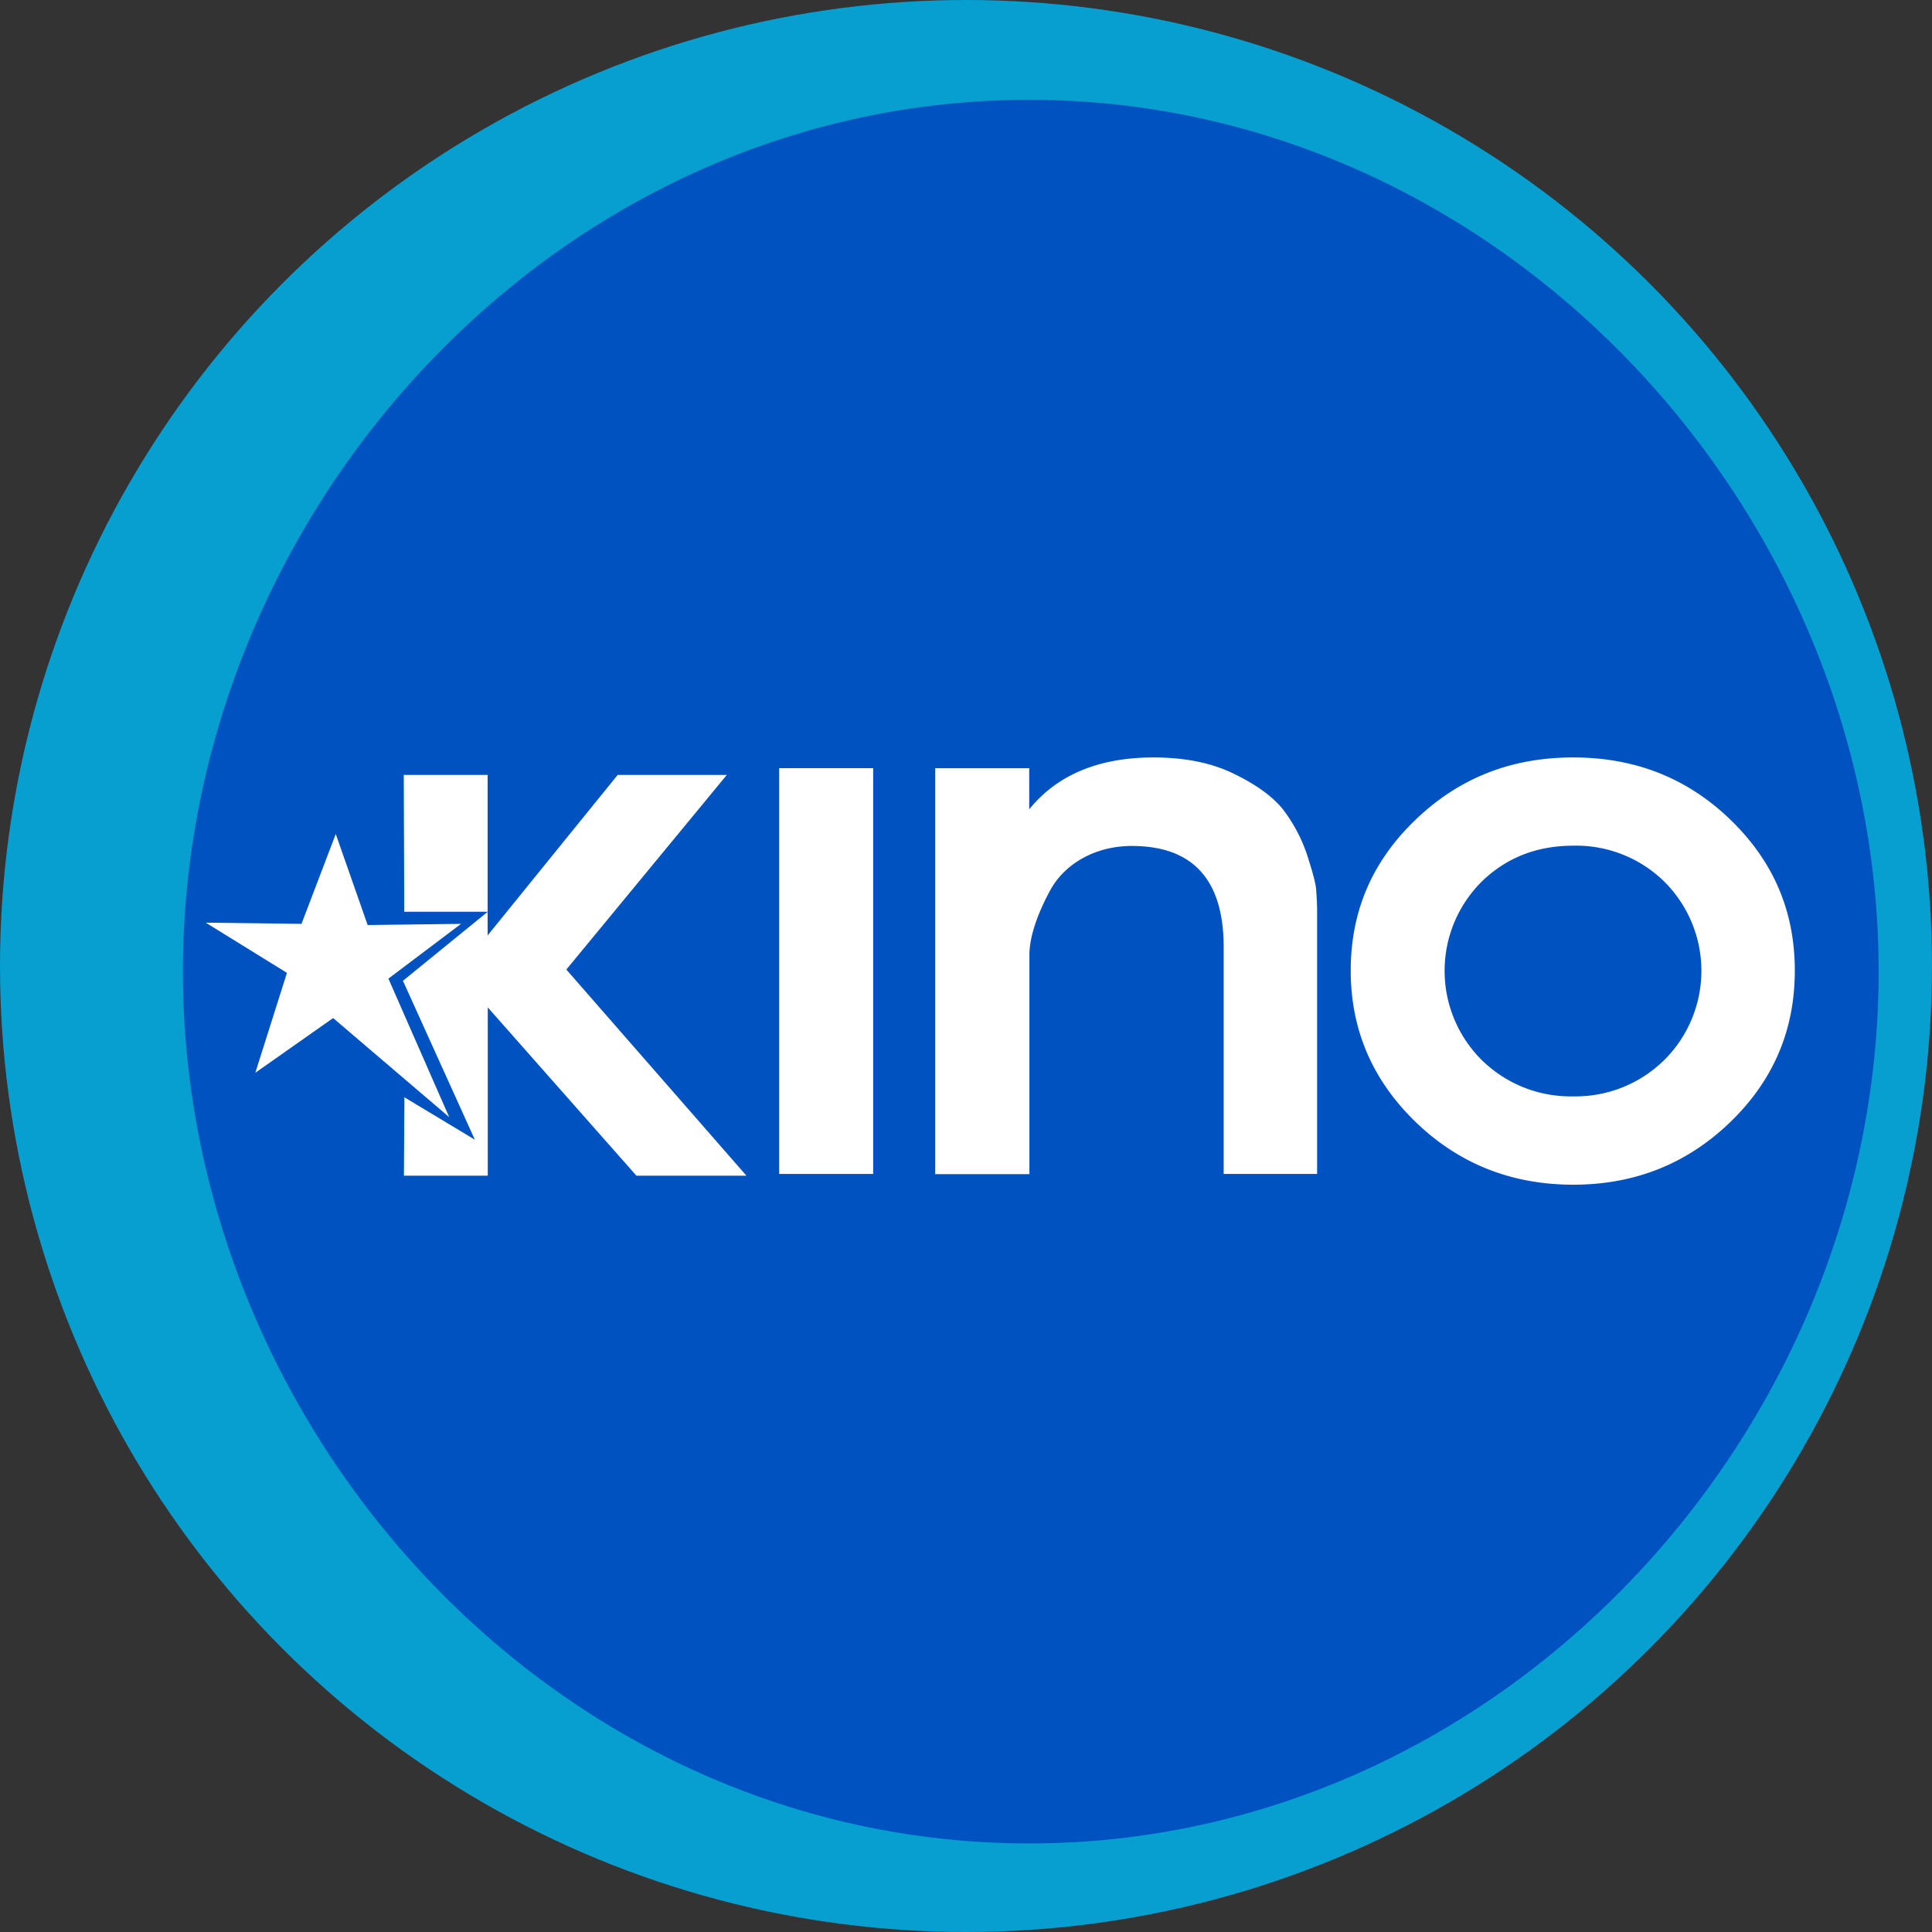 <svg xmlns="http://www.w3.org/2000/svg" viewBox="0 0 507 507"><rect x="0" y="0" width="507" height="507" fill="#333333" stroke="none"/><defs><style>.cls-1{fill:#079ed0;}.cls-2{fill:#0052c1;}.cls-3{fill:#fff;}</style></defs><g id="Capa_2" data-name="Capa 2"><g id="Base"><circle class="cls-1" cx="253.5" cy="253.5" r="253.5"/><path class="cls-2" d="M493,255c0,123.76-103,232.09-228.68,228.69C142.41,480.34,47.51,373.16,48,254c.49-118.51,95.24-224.45,216.34-227.73C389.84,22.87,493,131.1,493,255Z"/><path class="cls-3" d="M195.87,308.52H167l-39-44.16v44.16H106l.12-20.57,18.49,11.13-18.87-41.7L128,239.26H106.08l-.12-35.9h22v42.12l34.13-42.12h28.64l-42.11,51.07Z"/><path class="cls-3" d="M88.11,218.86l8.37,23.89,24.51-.31-19.06,14.37q8,18.17,15.95,36.35l-30.46-26L67,281.52q4.14-13.11,8.3-26.22L54,242.13l25.12.31Z"/><path class="cls-3" d="M204.48,308.07V201.59h24.66V308.07Z"/><path class="cls-3" d="M321.12,308.07v-59.5C321.12,230.79,313,222,297,222c-9.69,0-17.66,4.79-21.34,11.53s-5.52,12.64-5.52,17.06v57.53H245.43V201.59h24.66v10.79c7.36-9.07,18.28-13.61,32.63-13.61,8,0,15,1.35,20.85,4.17s10.18,5.89,13,9.32a41.06,41.06,0,0,1,6.38,11.9c1.47,4.54,2.33,7.61,2.45,9.45s.24,3.55.24,5.15v69.31Z"/><path class="cls-3" d="M412.85,198.77c16.2,0,29.93,5.4,41.22,16.31s16.93,24,16.93,39.63-5.64,28.83-16.93,39.74-25,16.44-41.22,16.44-30.05-5.52-41.34-16.44-17.05-24.16-17.05-39.74,5.64-28.71,17.05-39.63S396.54,198.77,412.85,198.77Zm0,88.94a33.14,33.14,0,0,0,23.8-9.45,33,33,0,0,0,0-47,33,33,0,0,0-23.8-9.33c-9.44,0-17.42,3.07-23.92,9.33a33,33,0,0,0,0,47A33.23,33.23,0,0,0,412.85,287.71Z"/></g></g></svg>